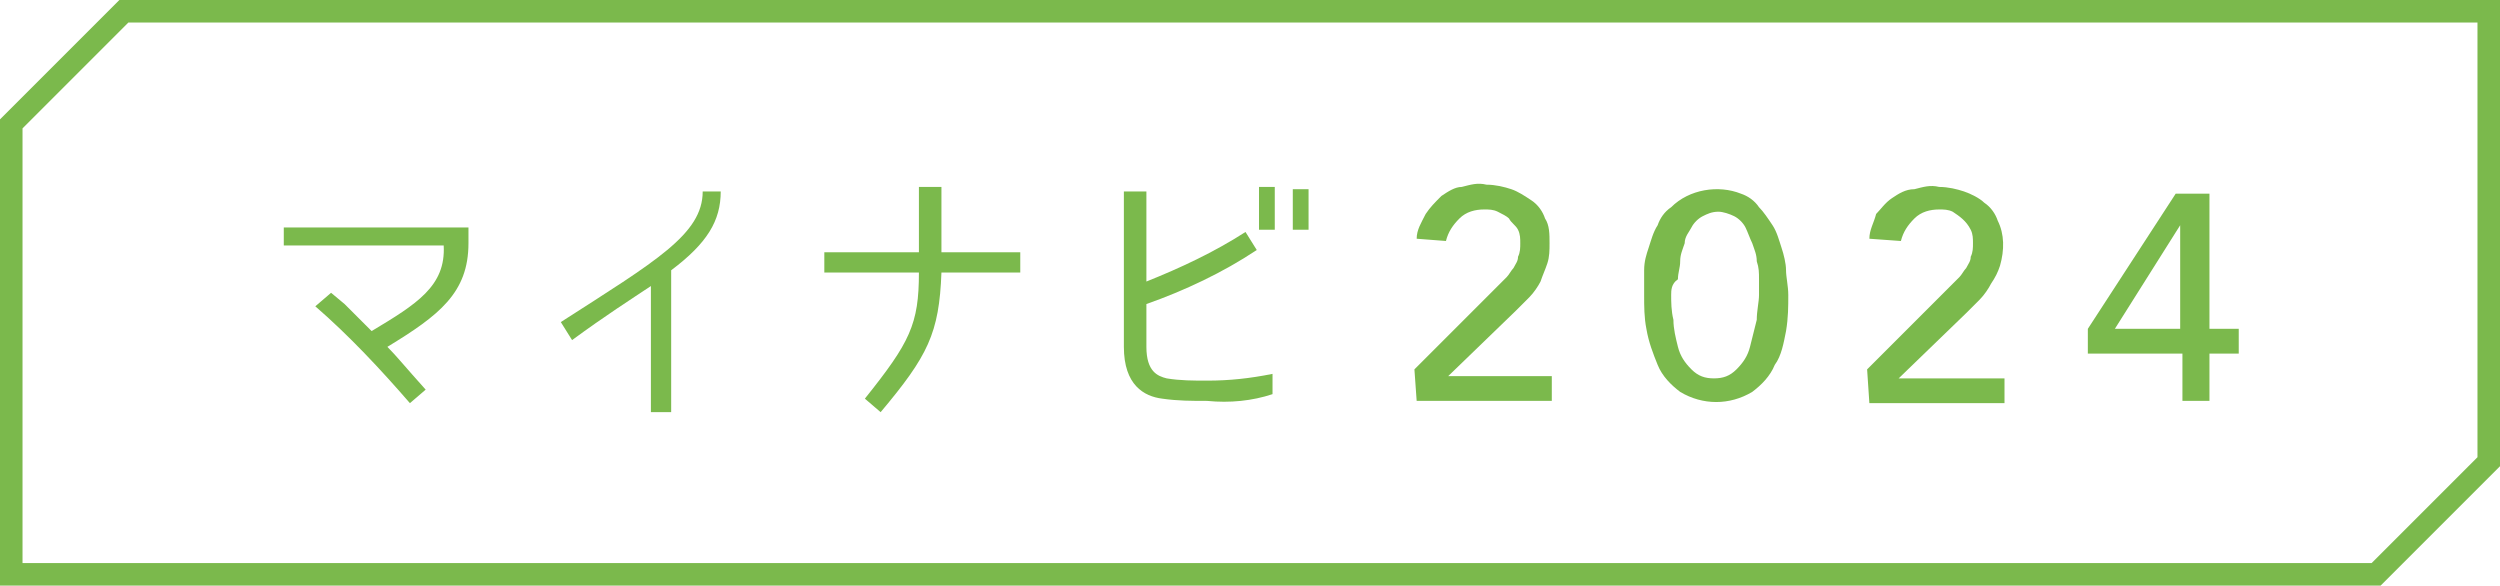 <?xml version="1.0" encoding="utf-8"?>
<!-- Generator: Adobe Illustrator 27.9.0, SVG Export Plug-In . SVG Version: 6.00 Build 0)  -->
<svg version="1.1" id="レイヤー_1" xmlns="http://www.w3.org/2000/svg" xmlns:xlink="http://www.w3.org/1999/xlink" x="0px"
	 y="0px" viewBox="0 0 111 26" style="enable-background:new 0 0 111 26;" xml:space="preserve">
<style type="text/css">
	.st0{fill:#7BB94C;}
</style>
<path class="st0" d="M105.7,26H0V5.3L5.3,0H111v20.7L105.7,26z M1,25h104.3l4.7-4.7V1H5.7L1,5.7V25z"/>
<path class="st0" d="M17.2,15.4c0.4,0.4,0.8,0.9,1.7,1.9l-0.7,0.6c-1.3-1.5-2.7-3-4.2-4.3l0.7-0.6l0.6,0.5l1.2,1.2
	c2-1.2,3.3-2,3.2-3.8h-7.1v-0.8h8.2v0.7C20.8,13,19.5,14,17.2,15.4z"/>
<path class="st0" d="M29.8,12v6.3h-0.9v-5.6c-0.9,0.6-2,1.3-3.5,2.4l-0.5-0.8c4.2-2.7,6.3-3.9,6.3-5.8H32C32,9.8,31.4,10.8,29.8,12z
	"/>
<path class="st0" d="M39.1,18.3l-0.7-0.6c2-2.5,2.4-3.3,2.4-5.6h-4.2v-0.9h4.2V8.3h1v2.9h3.5v0.9h-3.5
	C41.7,14.8,41.2,15.8,39.1,18.3z"/>
<path class="st0" d="M53.6,17.8c-0.7,0-1.3,0-2-0.1c-0.8-0.1-1.7-0.6-1.7-2.3V8.5h1v4c1.5-0.6,3-1.3,4.4-2.2l0.5,0.8
	c-1.5,1-3.2,1.8-4.9,2.4v1.9c0,1.1,0.5,1.3,0.9,1.4c0.6,0.1,1.2,0.1,1.8,0.1c1,0,1.9-0.1,2.9-0.3v0.9C55.6,17.8,54.6,17.9,53.6,17.8
	z M56.6,10.2h-0.7V8.3h0.7V10.2z M58.1,10.2h-0.7V8.4h0.7V10.2z"/>
<path class="st0" d="M62.8,16.4l3.7-3.7c0.1-0.1,0.3-0.3,0.4-0.4c0.1-0.1,0.2-0.3,0.3-0.4c0.1-0.2,0.2-0.3,0.2-0.5
	c0.1-0.2,0.1-0.4,0.1-0.6c0-0.2,0-0.4-0.1-0.6C67.3,10,67.1,9.9,67,9.7c-0.1-0.1-0.3-0.2-0.5-0.3c-0.2-0.1-0.4-0.1-0.6-0.1
	c-0.4,0-0.8,0.1-1.1,0.4c-0.3,0.3-0.5,0.6-0.6,1l-1.3-0.1c0-0.4,0.2-0.7,0.4-1.1c0.2-0.3,0.4-0.5,0.7-0.8c0.3-0.2,0.6-0.4,0.9-0.4
	c0.4-0.1,0.7-0.2,1.1-0.1c0.4,0,0.8,0.1,1.1,0.2c0.3,0.1,0.6,0.3,0.9,0.5c0.3,0.2,0.5,0.5,0.6,0.8c0.2,0.3,0.2,0.7,0.2,1.1
	c0,0.3,0,0.6-0.1,0.9c-0.1,0.3-0.2,0.5-0.3,0.8c-0.1,0.2-0.3,0.5-0.5,0.7c-0.2,0.2-0.4,0.4-0.6,0.6l-3,2.9h4.6v1.1h-6L62.8,16.4z"/>
<path class="st0" d="M73,13.1c0-0.3,0-0.7,0-1.1c0-0.4,0.1-0.7,0.2-1c0.1-0.3,0.2-0.7,0.4-1c0.1-0.3,0.3-0.6,0.6-0.8
	c0.8-0.8,2.1-1,3.1-0.6c0.3,0.1,0.6,0.3,0.8,0.6c0.2,0.2,0.4,0.5,0.6,0.8c0.2,0.3,0.3,0.7,0.4,1c0.1,0.3,0.2,0.7,0.2,1
	c0,0.3,0.1,0.7,0.1,1.1c0,0.5,0,1-0.1,1.6c-0.1,0.5-0.2,1.1-0.5,1.5c-0.2,0.5-0.6,0.9-1,1.2c-1,0.6-2.2,0.6-3.2,0
	c-0.4-0.3-0.8-0.7-1-1.2c-0.2-0.5-0.4-1-0.5-1.6C73,14.1,73,13.6,73,13.1z M74.2,13.1c0,0.3,0,0.7,0.1,1.1c0,0.4,0.1,0.8,0.2,1.2
	c0.1,0.4,0.3,0.7,0.6,1c0.3,0.3,0.6,0.4,1,0.4c0.4,0,0.7-0.1,1-0.4c0.3-0.3,0.5-0.6,0.6-1c0.1-0.4,0.2-0.8,0.3-1.2
	c0-0.4,0.1-0.8,0.1-1.1c0-0.2,0-0.4,0-0.7s0-0.5-0.1-0.8c0-0.3-0.1-0.5-0.2-0.8c-0.1-0.2-0.2-0.5-0.3-0.7c-0.1-0.2-0.3-0.4-0.5-0.5
	c-0.2-0.1-0.5-0.2-0.7-0.2c-0.3,0-0.5,0.1-0.7,0.2c-0.2,0.1-0.4,0.3-0.5,0.5c-0.1,0.2-0.3,0.4-0.3,0.7c-0.1,0.3-0.2,0.5-0.2,0.8
	c0,0.3-0.1,0.5-0.1,0.8C74.2,12.6,74.2,12.9,74.2,13.1L74.2,13.1z"/>
<path class="st0" d="M82.9,16.4l3.7-3.7c0.1-0.1,0.3-0.3,0.4-0.4c0.1-0.1,0.2-0.3,0.3-0.4c0.1-0.2,0.2-0.3,0.2-0.5
	c0.1-0.2,0.1-0.4,0.1-0.6c0-0.2,0-0.4-0.1-0.6c-0.2-0.4-0.5-0.6-0.8-0.8c-0.2-0.1-0.4-0.1-0.6-0.1c-0.4,0-0.8,0.1-1.1,0.4
	c-0.3,0.3-0.5,0.6-0.6,1L83,10.6c0-0.4,0.2-0.7,0.3-1.1C83.5,9.3,83.7,9,84,8.8c0.3-0.2,0.6-0.4,1-0.4c0.4-0.1,0.7-0.2,1.1-0.1
	c0.4,0,0.8,0.1,1.1,0.2c0.3,0.1,0.7,0.3,0.9,0.5c0.3,0.2,0.5,0.5,0.6,0.8c0.3,0.6,0.3,1.3,0.1,2c-0.1,0.3-0.2,0.5-0.4,0.8
	c-0.1,0.2-0.3,0.5-0.5,0.7c-0.2,0.2-0.4,0.4-0.6,0.6l-3,2.9H89v1.1h-6L82.9,16.4z"/>
<g>
	<g>
		<path class="st0" d="M98.1,14.6h1.3v1.1h-1.3v2.1h-1.2v-2.1h-4.2v-1.1l3.9-6h1.5V14.6z M96.8,10L96.8,10l-2.9,4.6h2.9V10z"/>
	</g>
</g>
</svg>

